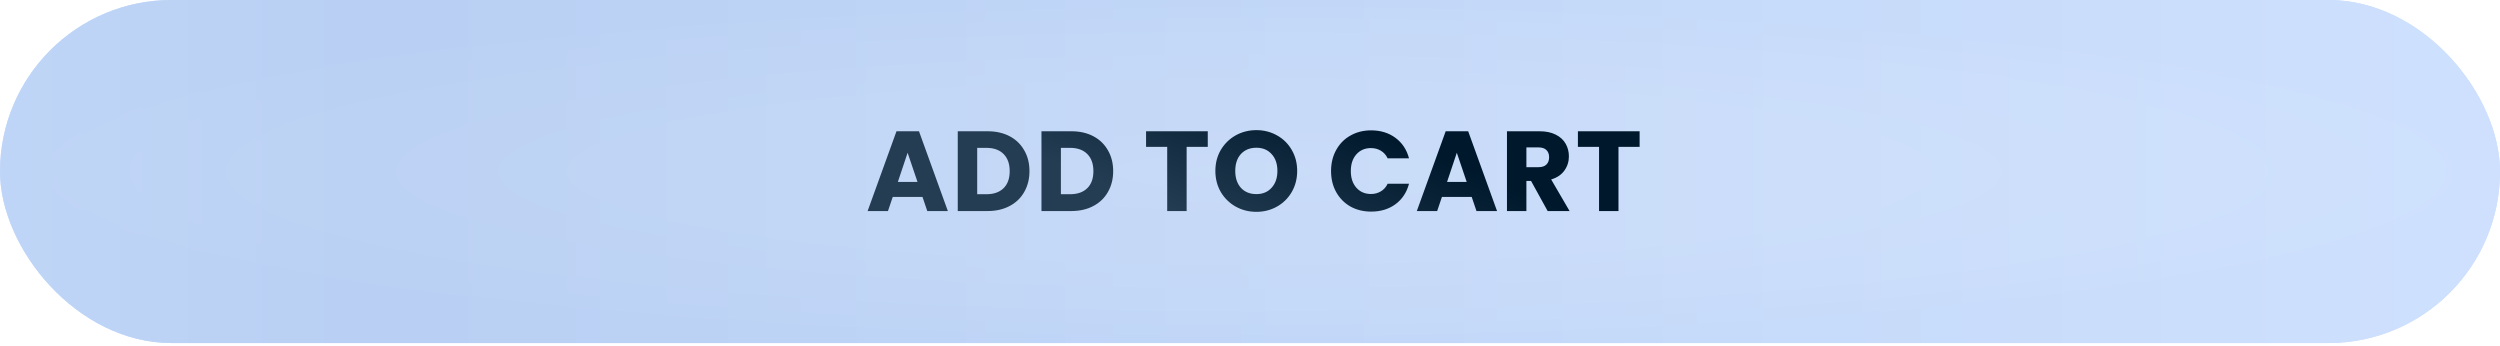 <svg width="462" height="64" viewBox="0 0 462 64" fill="none" xmlns="http://www.w3.org/2000/svg">
<g clip-path="url(#clip0_59_1641)">
<rect width="462" height="63.395" rx="31.697" fill="url(#paint0_radial_59_1641)"/>
<rect width="462" height="63.395" rx="31.697" fill="url(#paint1_linear_59_1641)" fill-opacity="0.79"/>
<path d="M170.479 36.396H164.977L164.095 39H160.336L165.67 24.258H169.828L175.162 39H171.361L170.479 36.396ZM169.555 33.624L167.728 28.227L165.922 33.624H169.555ZM182.518 24.258C184.072 24.258 185.43 24.566 186.592 25.182C187.754 25.798 188.65 26.666 189.28 27.786C189.924 28.892 190.246 30.173 190.246 31.629C190.246 33.071 189.924 34.352 189.28 35.472C188.65 36.592 187.747 37.46 186.571 38.076C185.409 38.692 184.058 39 182.518 39H176.995V24.258H182.518ZM182.287 35.892C183.645 35.892 184.702 35.521 185.458 34.779C186.214 34.037 186.592 32.987 186.592 31.629C186.592 30.271 186.214 29.214 185.458 28.458C184.702 27.702 183.645 27.324 182.287 27.324H180.586V35.892H182.287ZM197.986 24.258C199.54 24.258 200.898 24.566 202.06 25.182C203.222 25.798 204.118 26.666 204.748 27.786C205.392 28.892 205.714 30.173 205.714 31.629C205.714 33.071 205.392 34.352 204.748 35.472C204.118 36.592 203.215 37.46 202.039 38.076C200.877 38.692 199.526 39 197.986 39H192.463V24.258H197.986ZM197.755 35.892C199.113 35.892 200.17 35.521 200.926 34.779C201.682 34.037 202.06 32.987 202.06 31.629C202.06 30.271 201.682 29.214 200.926 28.458C200.17 27.702 199.113 27.324 197.755 27.324H196.054V35.892H197.755ZM223.196 24.258V27.135H219.29V39H215.699V27.135H211.793V24.258H223.196ZM232.18 39.147C230.794 39.147 229.52 38.825 228.358 38.181C227.21 37.537 226.293 36.641 225.607 35.493C224.935 34.331 224.599 33.029 224.599 31.587C224.599 30.145 224.935 28.85 225.607 27.702C226.293 26.554 227.21 25.658 228.358 25.014C229.52 24.37 230.794 24.048 232.18 24.048C233.566 24.048 234.833 24.37 235.981 25.014C237.143 25.658 238.053 26.554 238.711 27.702C239.383 28.85 239.719 30.145 239.719 31.587C239.719 33.029 239.383 34.331 238.711 35.493C238.039 36.641 237.129 37.537 235.981 38.181C234.833 38.825 233.566 39.147 232.18 39.147ZM232.18 35.871C233.356 35.871 234.294 35.479 234.994 34.695C235.708 33.911 236.065 32.875 236.065 31.587C236.065 30.285 235.708 29.249 234.994 28.479C234.294 27.695 233.356 27.303 232.18 27.303C230.99 27.303 230.038 27.688 229.324 28.458C228.624 29.228 228.274 30.271 228.274 31.587C228.274 32.889 228.624 33.932 229.324 34.716C230.038 35.486 230.99 35.871 232.18 35.871ZM245.978 31.608C245.978 30.152 246.293 28.857 246.923 27.723C247.553 26.575 248.428 25.686 249.548 25.056C250.682 24.412 251.963 24.09 253.391 24.09C255.141 24.09 256.639 24.552 257.885 25.476C259.131 26.4 259.964 27.66 260.384 29.256H256.436C256.142 28.64 255.722 28.171 255.176 27.849C254.644 27.527 254.035 27.366 253.349 27.366C252.243 27.366 251.347 27.751 250.661 28.521C249.975 29.291 249.632 30.32 249.632 31.608C249.632 32.896 249.975 33.925 250.661 34.695C251.347 35.465 252.243 35.85 253.349 35.85C254.035 35.85 254.644 35.689 255.176 35.367C255.722 35.045 256.142 34.576 256.436 33.96H260.384C259.964 35.556 259.131 36.816 257.885 37.74C256.639 38.65 255.141 39.105 253.391 39.105C251.963 39.105 250.682 38.79 249.548 38.16C248.428 37.516 247.553 36.627 246.923 35.493C246.293 34.359 245.978 33.064 245.978 31.608ZM271.971 36.396H266.469L265.587 39H261.828L267.162 24.258H271.32L276.654 39H272.853L271.971 36.396ZM271.047 33.624L269.22 28.227L267.414 33.624H271.047ZM286.005 39L282.939 33.435H282.078V39H278.487V24.258H284.514C285.676 24.258 286.663 24.461 287.475 24.867C288.301 25.273 288.917 25.833 289.323 26.547C289.729 27.247 289.932 28.031 289.932 28.899C289.932 29.879 289.652 30.754 289.092 31.524C288.546 32.294 287.734 32.84 286.656 33.162L290.058 39H286.005ZM282.078 30.894H284.304C284.962 30.894 285.452 30.733 285.774 30.411C286.11 30.089 286.278 29.634 286.278 29.046C286.278 28.486 286.11 28.045 285.774 27.723C285.452 27.401 284.962 27.24 284.304 27.24H282.078V30.894ZM303.001 24.258V27.135H299.095V39H295.504V27.135H291.598V24.258H303.001Z" fill="url(#paint2_linear_59_1641)"/>
</g>
<defs>
<radialGradient id="paint0_radial_59_1641" cx="0" cy="0" r="1" gradientUnits="userSpaceOnUse" gradientTransform="translate(231 31.697) scale(223.761 30.704)">
<stop stop-color="#E0EBFF"/>
<stop offset="0.275" stop-color="#D5E3FD"/>
<stop offset="0.549" stop-color="#D3E2FD"/>
<stop offset="0.83" stop-color="#C9DCFF"/>
<stop offset="1" stop-color="#BFD6FE"/>
</radialGradient>
<linearGradient id="paint1_linear_59_1641" x1="0" y1="31.697" x2="462" y2="31.697" gradientUnits="userSpaceOnUse">
<stop stop-color="#BFD5F4"/>
<stop offset="0.15" stop-color="#B7CEF0"/>
<stop offset="1" stop-color="#D2E3FC"/>
</linearGradient>
<linearGradient id="paint2_linear_59_1641" x1="232" y1="14" x2="220.189" y2="41.152" gradientUnits="userSpaceOnUse">
<stop stop-color="#00182C"/>
<stop offset="1" stop-color="#253D52"/>
</linearGradient>
<clipPath id="clip0_59_1641">
<rect width="462" height="63.395" rx="31.697" fill="white"/>
</clipPath>
</defs>
</svg>
